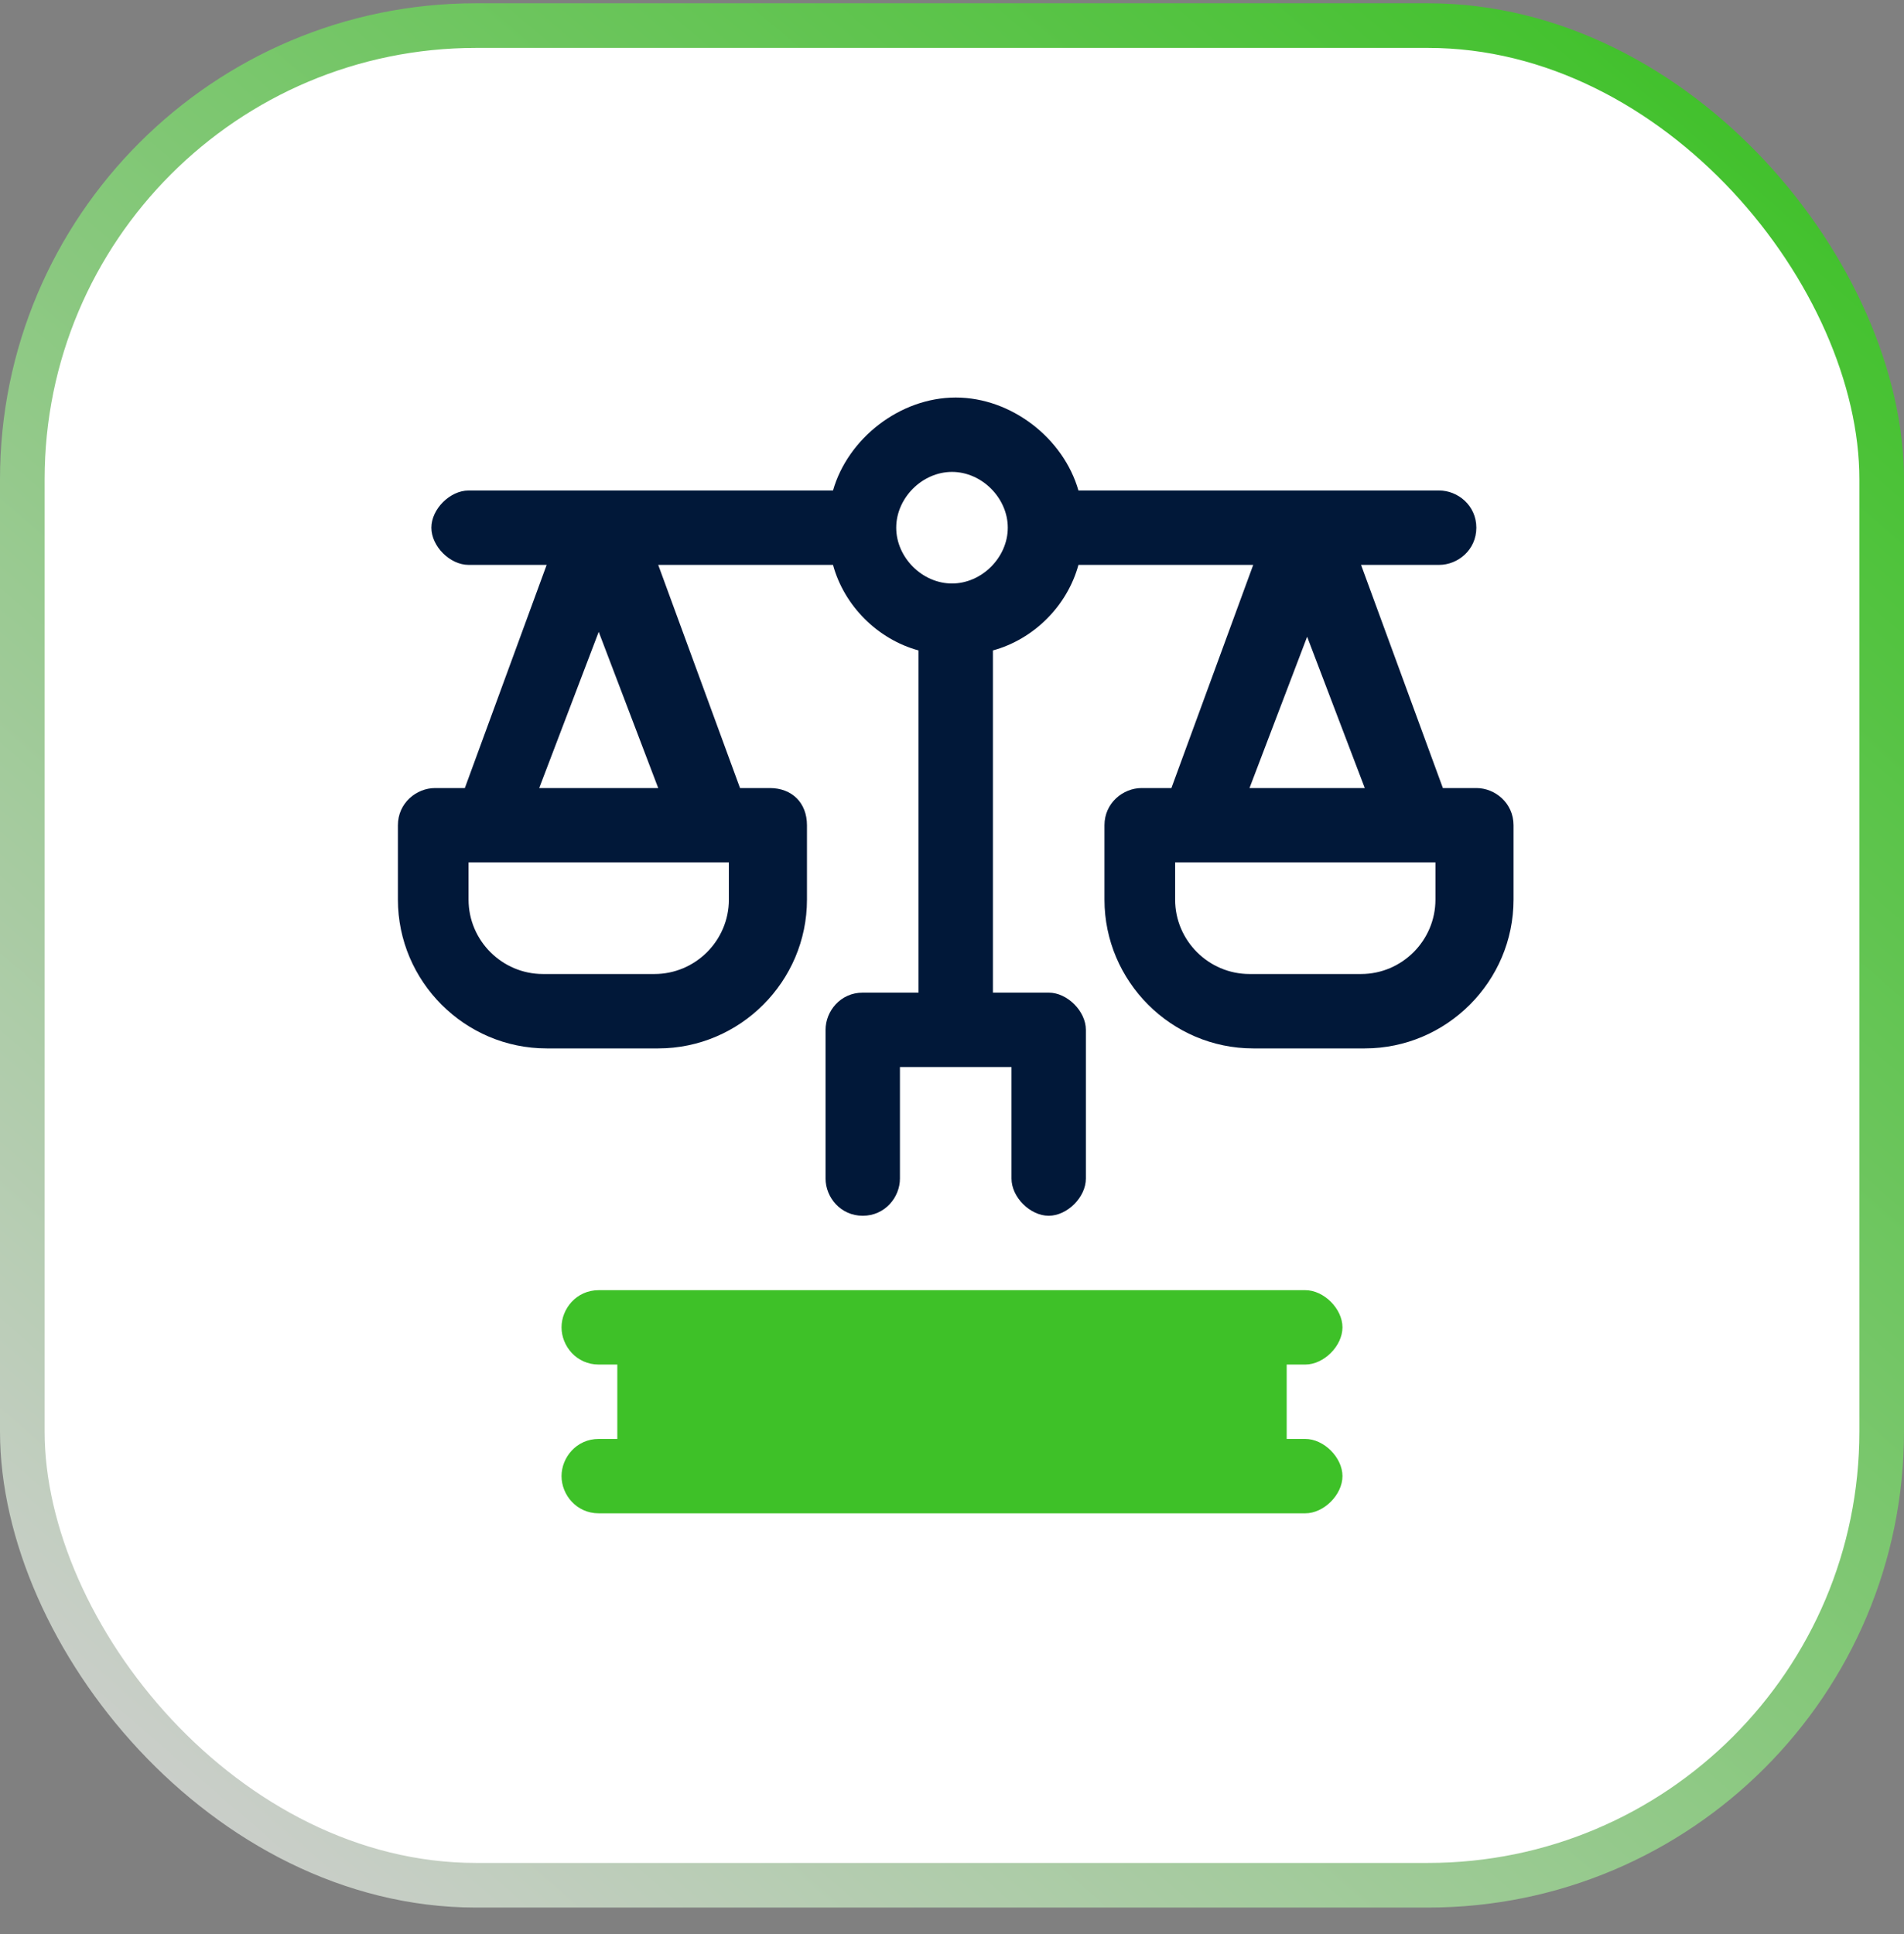 <svg width="64" height="65" viewBox="0 0 64 65" fill="none" xmlns="http://www.w3.org/2000/svg">
<rect x="0" y="0" width="64" height="65" fill="#808080" stroke="none"/>
<rect x="0.75" y="0.86" width="62.5" height="62.5" rx="15.25" fill="white"/>
<rect x="0.75" y="0.86" width="62.5" height="62.5" rx="15.25" stroke="url(#paint0_linear_4016_53)" stroke-width="1.5"/>
<path d="M49.5 26.485H48.5L45.75 18.985H48.375C49 18.985 49.625 18.485 49.625 17.735C49.625 16.985 49 16.485 48.375 16.485H36.25C35.75 14.735 34 13.36 32.125 13.36C30.25 13.36 28.5 14.735 28 16.485H15.75C15.125 16.485 14.5 17.11 14.5 17.735C14.5 18.36 15.125 18.985 15.75 18.985H18.375L15.625 26.485H14.625C14 26.485 13.375 26.985 13.375 27.735V30.235C13.375 32.985 15.625 35.235 18.375 35.235H22.125C24.875 35.235 27.125 32.985 27.125 30.235V27.735C27.125 26.985 26.625 26.485 25.875 26.485H24.875L22.125 18.985H28C28.375 20.36 29.5 21.485 30.875 21.86V33.36H29C28.25 33.36 27.75 33.985 27.75 34.61V39.61C27.75 40.235 28.25 40.86 29 40.86C29.75 40.86 30.25 40.235 30.25 39.61V35.86H34V39.61C34 40.235 34.625 40.86 35.25 40.86C35.875 40.86 36.5 40.235 36.5 39.61V34.61C36.5 33.985 35.875 33.36 35.25 33.36H33.375V21.86C34.75 21.485 35.875 20.36 36.25 18.985H42.125L39.375 26.485H38.375C37.75 26.485 37.125 26.985 37.125 27.735V30.235C37.125 32.985 39.375 35.235 42.125 35.235H45.875C48.625 35.235 50.875 32.985 50.875 30.235V27.735C50.875 26.985 50.25 26.485 49.625 26.485H49.5ZM24.5 30.235C24.5 31.61 23.375 32.735 22 32.735H18.25C16.875 32.735 15.75 31.61 15.75 30.235V28.985H24.5V30.235ZM18.125 26.485L20.125 21.235L22.125 26.485H18.25H18.125ZM32 19.61C31 19.61 30.125 18.735 30.125 17.735C30.125 16.735 31 15.86 32 15.86C33 15.86 33.875 16.735 33.875 17.735C33.875 18.735 33 19.61 32 19.61ZM43.875 21.235L45.875 26.485H42L44 21.235H43.875ZM48.25 30.235C48.25 31.61 47.125 32.735 45.75 32.735H42C40.625 32.735 39.5 31.61 39.5 30.235V28.985H48.25V30.235Z" fill="#011839"/>
<path d="M43.875 45.86C44.5 45.86 45.125 45.235 45.125 44.61C45.125 43.985 44.5 43.36 43.875 43.36H20.125C19.375 43.36 18.875 43.985 18.875 44.61C18.875 45.235 19.375 45.86 20.125 45.86H20.75V48.36H20.125C19.375 48.36 18.875 48.985 18.875 49.61C18.875 50.235 19.375 50.86 20.125 50.86H43.875C44.5 50.86 45.125 50.235 45.125 49.61C45.125 48.985 44.5 48.36 43.875 48.36H43.25V45.86H43.875Z" fill="#3EC128"/>
<defs>
<linearGradient id="paint0_linear_4016_53" x1="59" y1="2.5" x2="6" y2="64" gradientUnits="userSpaceOnUse">
<stop stop-color="#3FC129"/>
<stop offset="1" stop-color="#CFCFCF"/>
</linearGradient>
</defs>
</svg>
